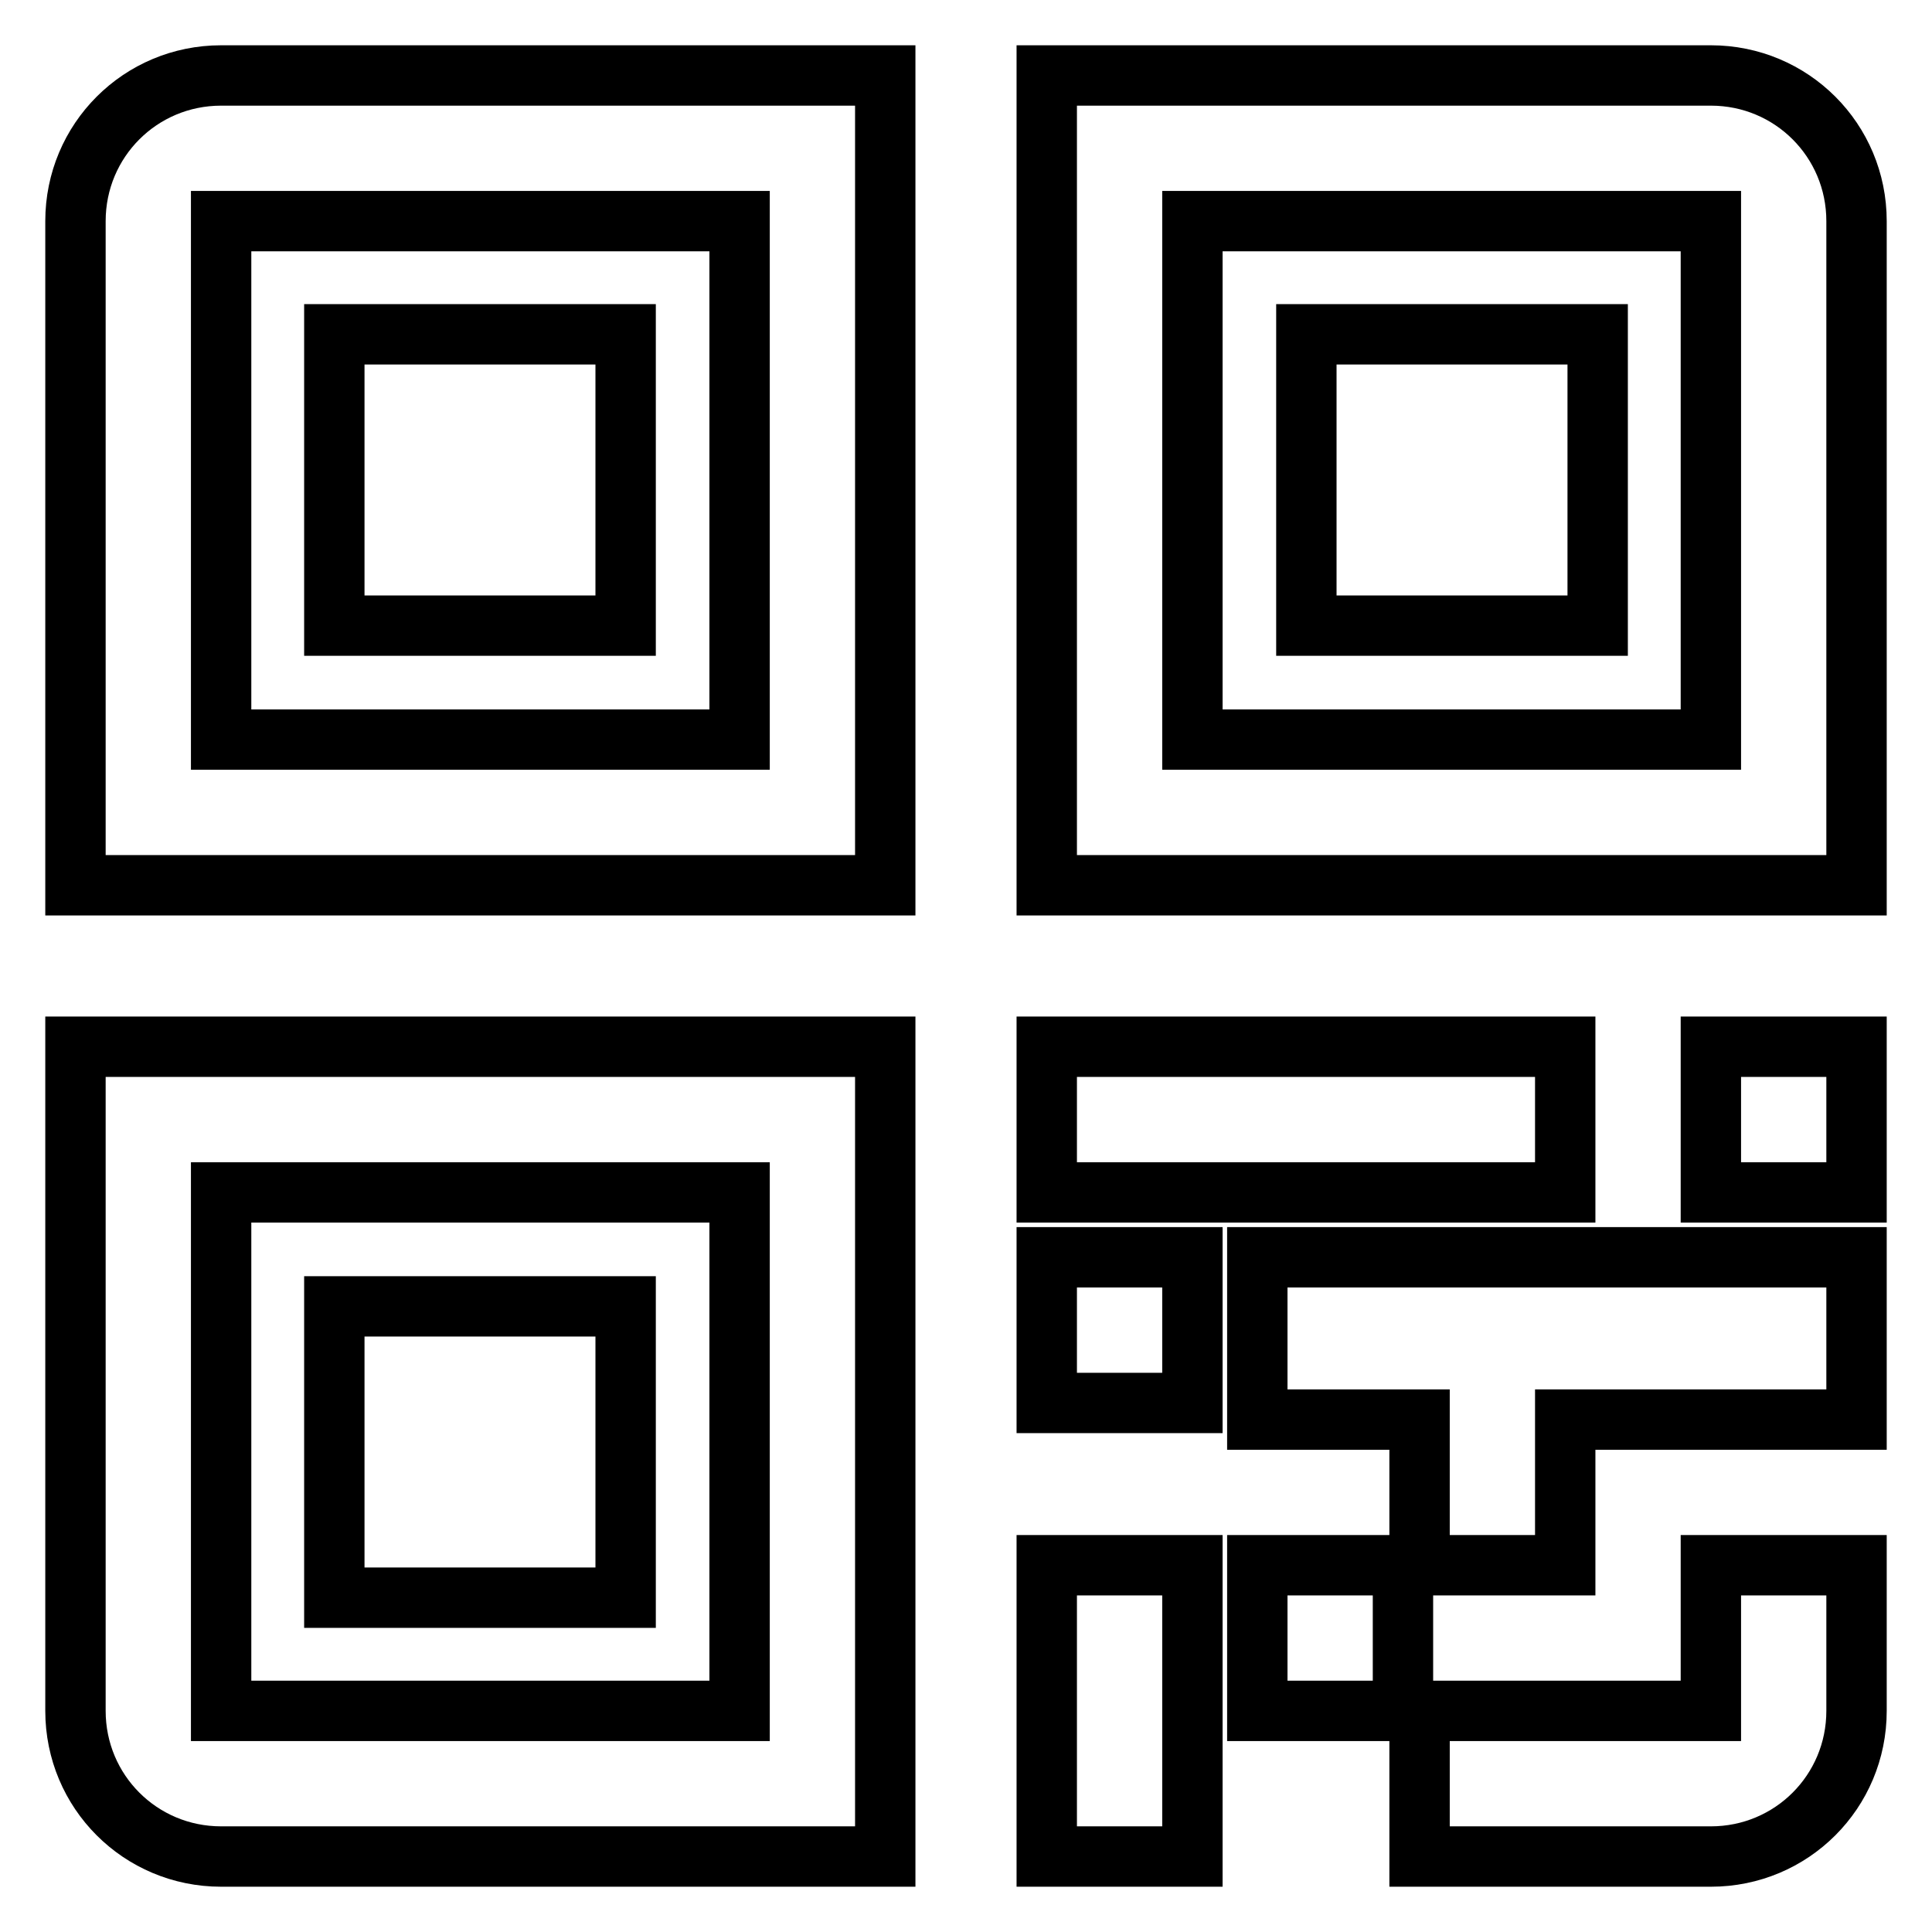 <?xml version="1.0" encoding="utf-8"?>
<!-- Svg Vector Icons : http://www.onlinewebfonts.com/icon -->
<!DOCTYPE svg PUBLIC "-//W3C//DTD SVG 1.1//EN" "http://www.w3.org/Graphics/SVG/1.1/DTD/svg11.dtd">
<svg version="1.1" xmlns="http://www.w3.org/2000/svg" xmlns:xlink="http://www.w3.org/1999/xlink" x="0px" y="0px" viewBox="0 0 256 256" enable-background="new 0 0 256 256" xml:space="preserve">
<g> <path stroke-width="8" fill-opacity="0" stroke="#000000"  d="M44.3,44.3h38.6v38.6H44.3V44.3L44.3,44.3z M44.3,173.1h38.6v38.6H44.3V173.1z M173.1,44.3h38.6v38.6h-38.6 V44.3L173.1,44.3z M226.7,226.7h-38.6V246h38.6c10.7,0,19.3-8.6,19.3-19.3v-19.3h-19.3V226.7z M10,29.3v88h107.3V10h-88 C18.6,10,10,18.6,10,29.3z M98,98H29.3V29.3H98V98z M10,226.7c0,10.7,8.6,19.3,19.3,19.3h88V138.7H10V226.7z M29.3,158H98v68.7 H29.3V158z M138.7,138.7h68.7V158h-68.7V138.7z M188.1,166.6h-21.5v21.5h21.5v19.3h19.3v-19.3H246v-21.5h-38.6H188.1z M138.7,207.4 H158V246h-19.3V207.4z M166.6,207.4h19.3v19.3h-19.3V207.4z M138.7,166.6H158v19.3h-19.3V166.6z M226.7,138.7H246V158h-19.3V138.7z  M226.7,10h-88v107.3H246v-88C246,18.6,237.4,10,226.7,10z M226.7,98H158V29.3h68.7V98z"/></g>
</svg>
